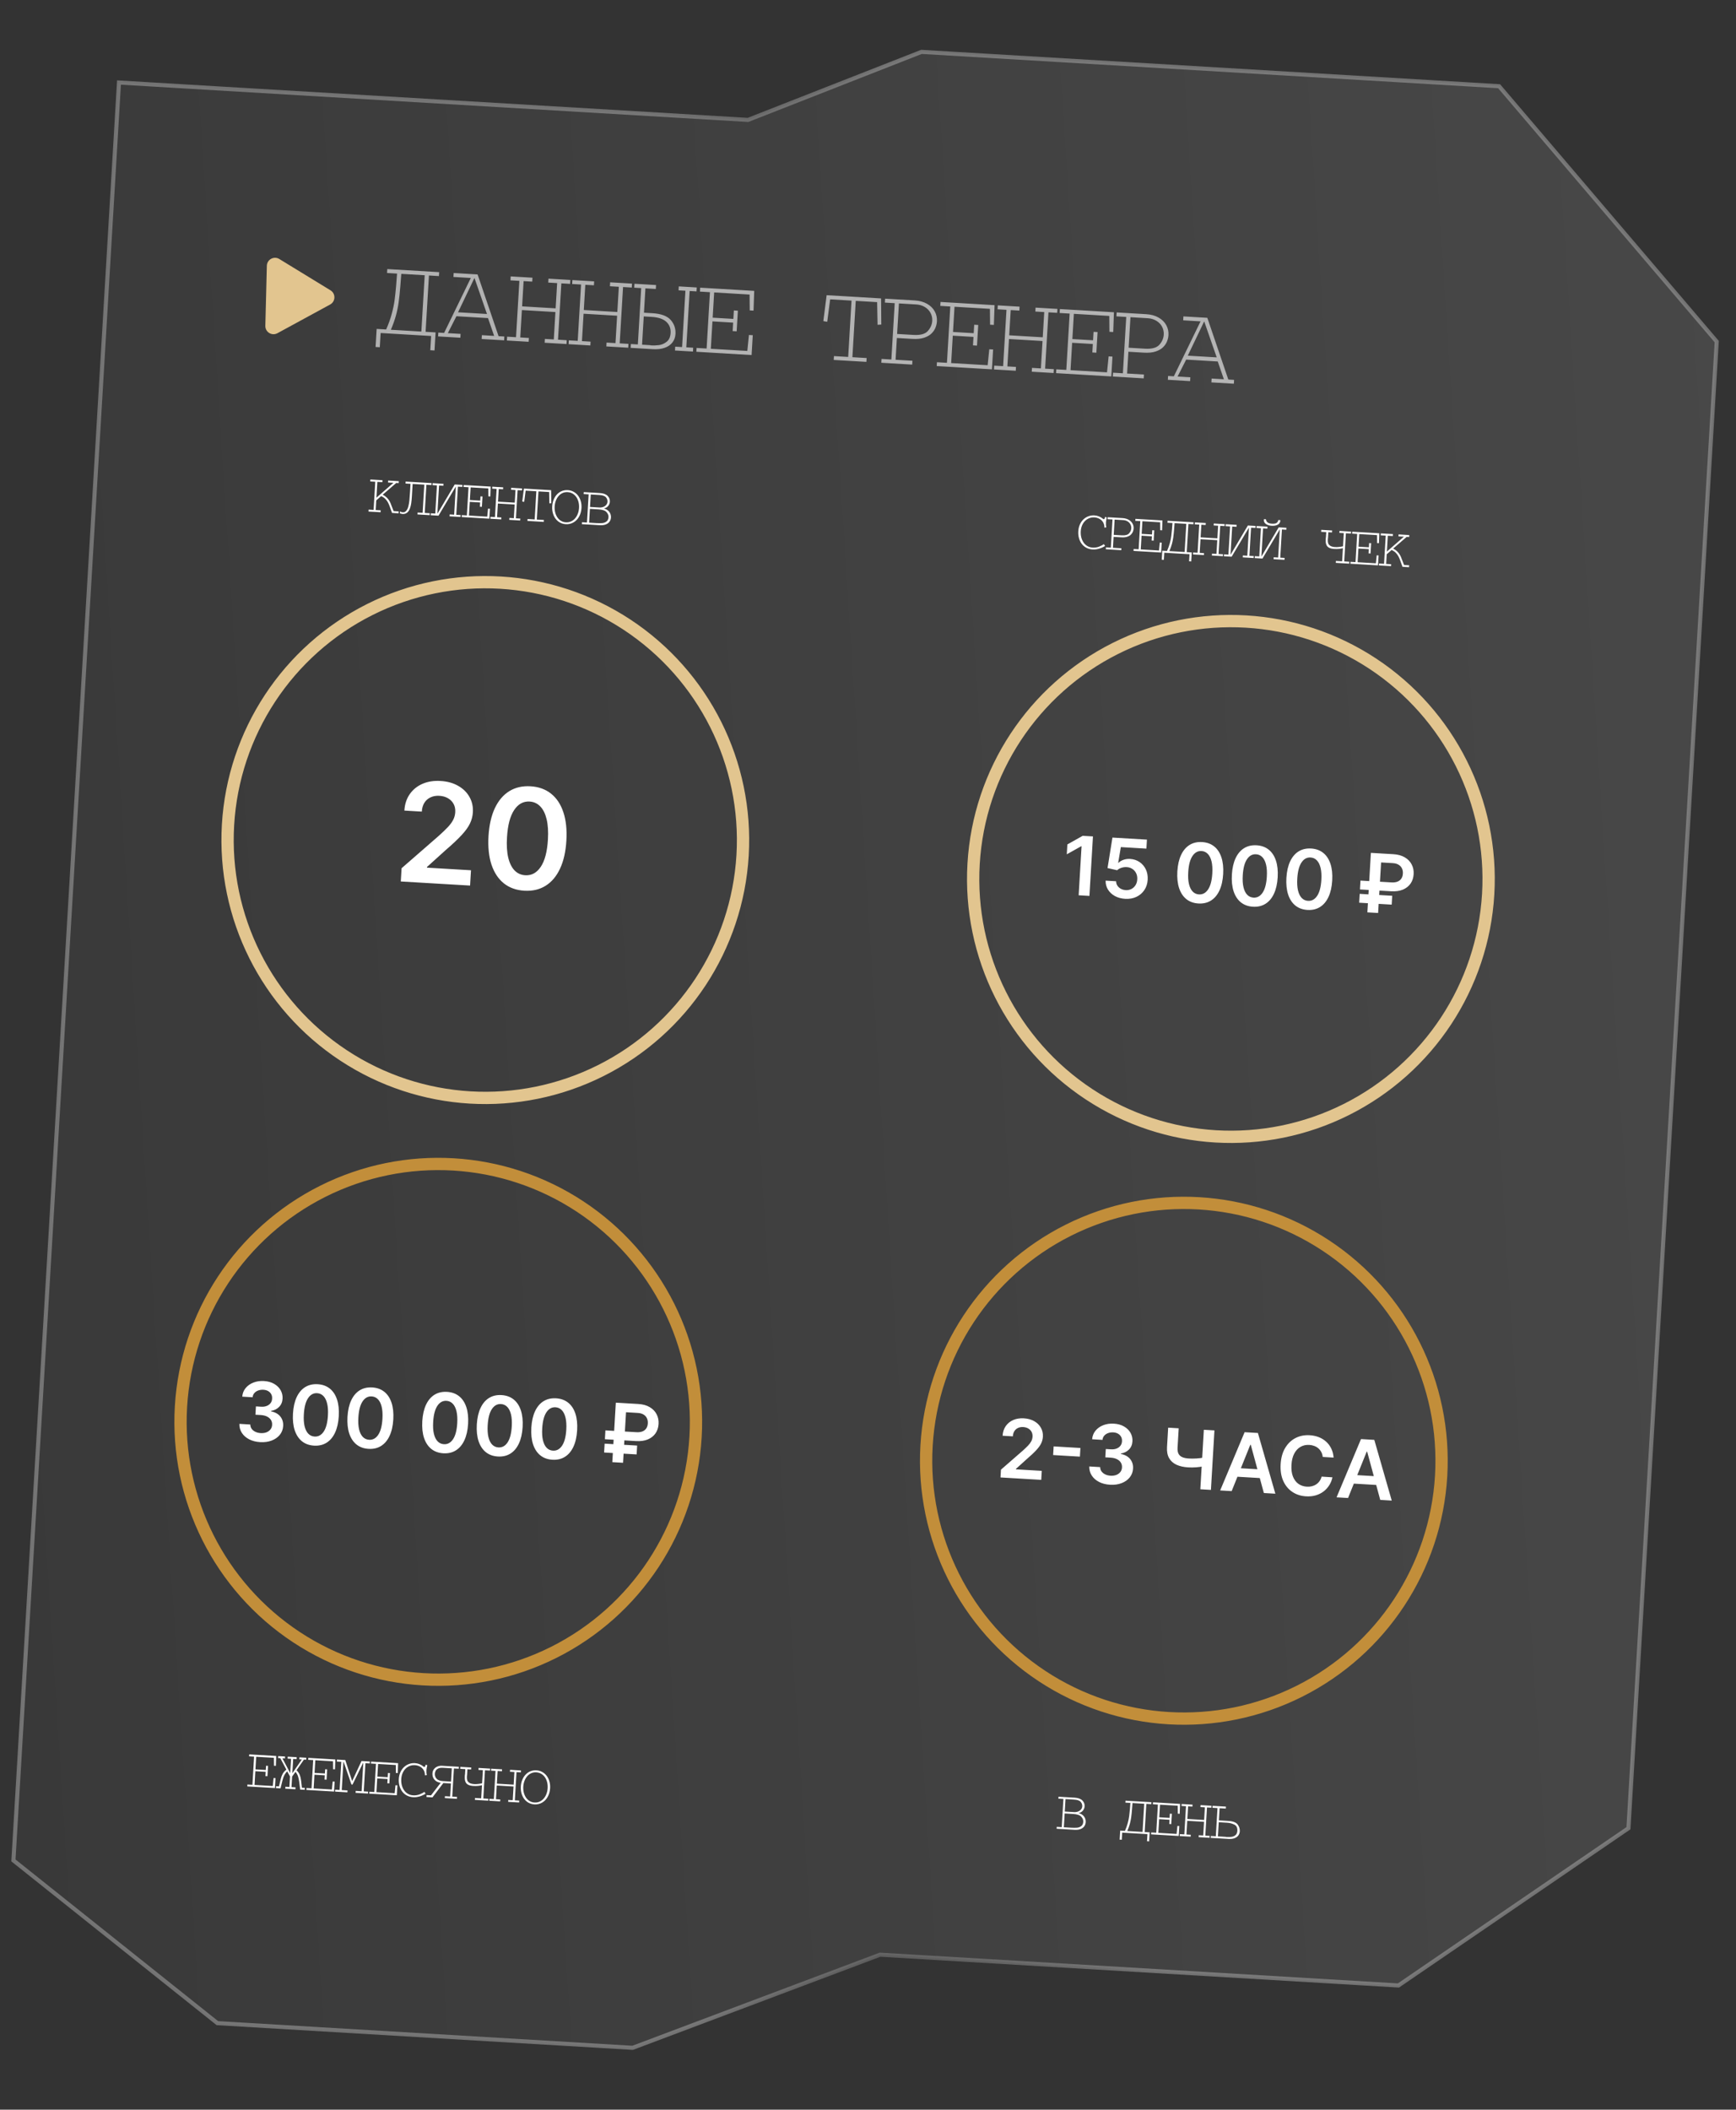 <?xml version="1.0" encoding="UTF-8"?> <svg xmlns="http://www.w3.org/2000/svg" width="424" height="515" viewBox="0 0 424 515" fill="none"><rect x="0" y="0" width="424" height="515" fill="#333333" stroke="none"/> <path d="M3.276 454.149L29.061 20.145L182.583 29.266L182.693 29.273L182.795 29.233L225.053 12.664L366.139 21.047L419.292 83.389L397.731 446.289L341.551 484.68L215.054 477.165L214.947 477.159L214.848 477.196L154.515 499.897L53.089 493.871L3.276 454.149Z" fill="url(#paint0_linear_136_1413)" fill-opacity="0.1" stroke="url(#paint1_angular_136_1413)"></path> <path d="M97.89 215.178L98.081 211.948L107.147 204.053C108.015 203.274 108.742 202.579 109.326 201.969C109.91 201.358 110.357 200.76 110.666 200.173C110.975 199.587 111.149 198.952 111.19 198.269C111.236 197.489 111.098 196.812 110.778 196.237C110.457 195.653 109.997 195.191 109.396 194.849C108.795 194.507 108.101 194.313 107.314 194.266C106.502 194.218 105.781 194.345 105.151 194.646C104.521 194.94 104.019 195.382 103.645 195.972C103.28 196.564 103.072 197.281 103.022 198.125L98.767 197.873C98.86 196.306 99.298 194.966 100.082 193.851C100.865 192.736 101.902 191.898 103.193 191.338C104.492 190.777 105.958 190.545 107.589 190.642C109.244 190.74 110.68 191.135 111.897 191.828C113.114 192.521 114.036 193.426 114.663 194.543C115.299 195.661 115.576 196.911 115.494 198.293C115.439 199.218 115.209 200.115 114.803 200.986C114.396 201.857 113.715 202.809 112.759 203.841C111.811 204.873 110.492 206.114 108.802 207.562L104.292 211.637L104.282 211.806L115.033 212.441L114.812 216.178L97.89 215.178ZM128.066 217.433C126.082 217.316 124.408 216.713 123.045 215.624C121.691 214.528 120.688 213.006 120.037 211.056C119.395 209.099 119.153 206.775 119.312 204.083C119.48 201.392 119.997 199.124 120.864 197.28C121.739 195.429 122.913 194.047 124.386 193.134C125.867 192.222 127.596 191.824 129.573 191.941C131.55 192.058 133.22 192.657 134.583 193.737C135.946 194.818 136.95 196.328 137.593 198.269C138.244 200.211 138.49 202.523 138.332 205.207C138.172 207.907 137.654 210.19 136.778 212.058C135.91 213.917 134.735 215.307 133.254 216.228C131.78 217.149 130.051 217.55 128.066 217.433ZM128.289 213.66C129.832 213.752 131.094 213.064 132.076 211.598C133.066 210.125 133.649 207.906 133.824 204.941C133.94 202.98 133.832 201.321 133.501 199.963C133.171 198.604 132.651 197.566 131.944 196.847C131.237 196.12 130.373 195.726 129.353 195.666C127.818 195.575 126.56 196.266 125.578 197.74C124.596 199.206 124.014 201.41 123.832 204.35C123.708 206.318 123.807 207.985 124.129 209.351C124.46 210.717 124.979 211.763 125.685 212.491C126.393 213.21 127.261 213.6 128.289 213.66Z" fill="white"></path> <path d="M63.548 352.041C62.527 351.981 61.63 351.752 60.856 351.355C60.088 350.959 59.493 350.435 59.071 349.784C58.649 349.133 58.449 348.398 58.468 347.579L61.134 347.736C61.135 348.13 61.245 348.48 61.464 348.787C61.683 349.09 61.984 349.333 62.367 349.517C62.749 349.701 63.184 349.807 63.671 349.836C64.191 349.866 64.657 349.804 65.07 349.648C65.482 349.487 65.812 349.251 66.058 348.938C66.304 348.625 66.437 348.256 66.458 347.83C66.488 347.391 66.398 346.997 66.186 346.647C65.974 346.298 65.654 346.016 65.226 345.801C64.802 345.586 64.283 345.461 63.669 345.424L62.385 345.349L62.505 343.321L63.788 343.397C64.294 343.427 64.741 343.365 65.13 343.213C65.523 343.06 65.838 342.832 66.074 342.529C66.31 342.22 66.439 341.855 66.459 341.434C66.488 341.023 66.416 340.661 66.245 340.347C66.079 340.029 65.831 339.775 65.501 339.585C65.175 339.395 64.785 339.286 64.332 339.26C63.888 339.233 63.471 339.289 63.084 339.428C62.696 339.566 62.378 339.777 62.129 340.061C61.88 340.341 61.736 340.683 61.698 341.089L59.167 340.939C59.234 340.127 59.51 339.428 59.995 338.84C60.486 338.247 61.119 337.801 61.896 337.501C62.673 337.196 63.532 337.071 64.472 337.126C65.441 337.184 66.272 337.415 66.964 337.821C67.661 338.223 68.188 338.74 68.544 339.373C68.9 340.006 69.057 340.691 69.013 341.429C68.969 342.247 68.688 342.918 68.168 343.442C67.654 343.967 66.999 344.291 66.204 344.415L66.198 344.528C67.21 344.73 67.97 345.154 68.477 345.801C68.989 346.443 69.216 347.218 69.158 348.125C69.11 348.938 68.835 349.652 68.334 350.268C67.838 350.879 67.175 351.342 66.345 351.659C65.52 351.975 64.588 352.102 63.548 352.041ZM76.704 352.897C75.536 352.828 74.552 352.473 73.75 351.833C72.954 351.188 72.364 350.292 71.981 349.146C71.603 347.995 71.461 346.627 71.555 345.044C71.653 343.461 71.957 342.127 72.467 341.042C72.982 339.953 73.673 339.141 74.539 338.604C75.41 338.067 76.427 337.833 77.59 337.902C78.753 337.97 79.735 338.323 80.537 338.958C81.339 339.594 81.929 340.482 82.308 341.624C82.691 342.766 82.836 344.126 82.742 345.705C82.649 347.293 82.344 348.636 81.828 349.735C81.318 350.829 80.627 351.646 79.755 352.188C78.888 352.73 77.871 352.966 76.704 352.897ZM76.835 350.678C77.743 350.731 78.485 350.327 79.062 349.465C79.645 348.598 79.988 347.292 80.091 345.548C80.159 344.395 80.096 343.419 79.901 342.62C79.706 341.821 79.401 341.21 78.985 340.787C78.569 340.36 78.061 340.128 77.461 340.092C76.558 340.039 75.818 340.446 75.24 341.313C74.662 342.175 74.32 343.471 74.213 345.201C74.14 346.359 74.198 347.339 74.388 348.143C74.582 348.946 74.888 349.562 75.303 349.99C75.719 350.413 76.23 350.642 76.835 350.678ZM90.02 353.684C88.853 353.615 87.868 353.26 87.067 352.62C86.27 351.975 85.68 351.08 85.297 349.933C84.92 348.782 84.778 347.414 84.871 345.831C84.969 344.248 85.274 342.914 85.784 341.829C86.299 340.741 86.989 339.928 87.856 339.391C88.727 338.854 89.744 338.62 90.907 338.689C92.07 338.758 93.052 339.11 93.854 339.745C94.656 340.381 95.246 341.269 95.624 342.411C96.007 343.553 96.152 344.913 96.059 346.492C95.965 348.08 95.66 349.424 95.145 350.522C94.635 351.616 93.943 352.434 93.072 352.975C92.205 353.517 91.188 353.753 90.02 353.684ZM90.152 351.465C91.059 351.518 91.802 351.114 92.379 350.252C92.962 349.385 93.304 348.08 93.407 346.335C93.476 345.182 93.412 344.206 93.218 343.407C93.023 342.608 92.718 341.997 92.302 341.574C91.886 341.147 91.378 340.915 90.777 340.88C89.874 340.826 89.134 341.233 88.556 342.1C87.979 342.962 87.637 344.258 87.53 345.988C87.457 347.146 87.515 348.126 87.705 348.93C87.899 349.733 88.204 350.349 88.62 350.777C89.036 351.2 89.547 351.429 90.152 351.465ZM108.289 354.764C107.122 354.695 106.137 354.34 105.336 353.7C104.539 353.055 103.949 352.159 103.566 351.013C103.189 349.861 103.046 348.494 103.14 346.911C103.238 345.328 103.543 343.994 104.052 342.909C104.567 341.82 105.258 341.007 106.125 340.47C106.996 339.934 108.013 339.7 109.176 339.769C110.338 339.837 111.321 340.189 112.123 340.825C112.925 341.461 113.515 342.349 113.893 343.491C114.276 344.633 114.421 345.993 114.328 347.572C114.234 349.16 113.929 350.503 113.414 351.602C112.903 352.696 112.212 353.513 111.341 354.055C110.474 354.596 109.457 354.833 108.289 354.764ZM108.421 352.545C109.328 352.598 110.071 352.194 110.648 351.332C111.23 350.465 111.573 349.159 111.676 347.415C111.744 346.262 111.681 345.286 111.487 344.487C111.292 343.688 110.986 343.077 110.57 342.654C110.155 342.226 109.646 341.995 109.046 341.959C108.143 341.906 107.403 342.313 106.825 343.18C106.248 344.042 105.906 345.338 105.799 347.068C105.726 348.226 105.784 349.206 105.974 350.009C106.168 350.813 106.473 351.429 106.889 351.856C107.305 352.279 107.816 352.509 108.421 352.545ZM121.606 355.551C120.439 355.482 119.454 355.127 118.652 354.487C117.856 353.842 117.266 352.946 116.883 351.8C116.505 350.648 116.363 349.281 116.457 347.698C116.555 346.115 116.859 344.781 117.369 343.696C117.884 342.607 118.575 341.794 119.441 341.258C120.313 340.721 121.33 340.487 122.492 340.556C123.655 340.624 124.637 340.976 125.439 341.612C126.241 342.248 126.831 343.136 127.21 344.278C127.593 345.42 127.738 346.78 127.645 348.359C127.551 349.947 127.246 351.29 126.73 352.389C126.22 353.483 125.529 354.3 124.657 354.842C123.791 355.383 122.773 355.62 121.606 355.551ZM121.737 353.332C122.645 353.385 123.387 352.981 123.965 352.119C124.547 351.252 124.89 349.946 124.993 348.202C125.061 347.049 124.998 346.073 124.803 345.274C124.608 344.475 124.303 343.864 123.887 343.441C123.471 343.014 122.963 342.782 122.363 342.746C121.46 342.693 120.72 343.1 120.142 343.967C119.565 344.829 119.222 346.125 119.115 347.855C119.042 349.013 119.1 349.993 119.29 350.796C119.485 351.6 119.79 352.216 120.205 352.643C120.622 353.066 121.132 353.296 121.737 353.332ZM134.923 356.338C133.755 356.269 132.771 355.914 131.969 355.274C131.172 354.629 130.582 353.733 130.2 352.587C129.822 351.436 129.68 350.068 129.773 348.485C129.872 346.902 130.176 345.568 130.686 344.483C131.201 343.394 131.891 342.582 132.758 342.045C133.629 341.508 134.646 341.274 135.809 341.343C136.972 341.411 137.954 341.764 138.756 342.399C139.558 343.035 140.148 343.923 140.526 345.065C140.91 346.207 141.054 347.567 140.961 349.146C140.867 350.734 140.563 352.078 140.047 353.176C139.537 354.27 138.846 355.087 137.974 355.629C137.107 356.171 136.09 356.407 134.923 356.338ZM135.054 354.119C135.961 354.172 136.704 353.768 137.281 352.906C137.864 352.039 138.206 350.733 138.31 348.989C138.378 347.836 138.314 346.86 138.12 346.061C137.925 345.262 137.62 344.651 137.204 344.228C136.788 343.801 136.28 343.569 135.679 343.533C134.777 343.48 134.036 343.887 133.459 344.754C132.881 345.616 132.539 346.912 132.432 348.642C132.359 349.8 132.417 350.78 132.607 351.584C132.801 352.387 133.106 353.003 133.522 353.431C133.938 353.854 134.449 354.083 135.054 354.119ZM155.346 351.782L147.738 351.332L147.866 349.17L155.417 349.616C156.027 349.652 156.534 349.585 156.937 349.414C157.346 349.244 157.655 348.992 157.864 348.658C158.078 348.325 158.197 347.926 158.219 347.463C158.251 347.009 158.18 346.597 158.008 346.226C157.84 345.851 157.569 345.548 157.194 345.317C156.823 345.082 156.343 344.947 155.752 344.912L152.902 344.744L152.173 357.08L149.549 356.925L150.408 342.405L155.881 342.728C157.006 342.795 157.946 343.054 158.702 343.507C159.458 343.955 160.017 344.536 160.378 345.249C160.744 345.959 160.902 346.741 160.851 347.597C160.799 348.485 160.547 349.255 160.096 349.907C159.645 350.554 159.018 351.046 158.215 351.383C157.413 351.715 156.457 351.848 155.346 351.782ZM155.615 352.879L155.488 355.042L147.547 354.573L147.675 352.41L155.615 352.879Z" fill="white"></path> <path d="M266.941 204.181L266.082 218.701L263.452 218.546L264.159 206.585L264.074 206.58L260.55 208.549L260.692 206.138L264.438 204.033L266.941 204.181ZM274.805 219.416C273.86 219.36 273.025 219.133 272.299 218.734C271.573 218.331 271.009 217.804 270.606 217.155C270.208 216.505 270.019 215.778 270.038 214.972L272.59 215.123C272.602 215.722 272.831 216.224 273.277 216.629C273.723 217.03 274.274 217.25 274.931 217.289C275.446 217.32 275.912 217.229 276.328 217.016C276.743 216.803 277.079 216.494 277.336 216.087C277.592 215.68 277.734 215.207 277.761 214.668C277.798 214.12 277.711 213.626 277.5 213.186C277.289 212.747 276.985 212.395 276.588 212.129C276.191 211.859 275.726 211.708 275.192 211.677C274.757 211.646 274.325 211.702 273.894 211.842C273.464 211.983 273.118 212.18 272.856 212.435L270.504 211.905L271.705 204.463L280.128 204.961L279.998 207.159L273.752 206.789L273.106 210.614L273.191 210.62C273.479 210.319 273.875 210.079 274.379 209.9C274.883 209.716 275.428 209.642 276.014 209.676C276.893 209.728 277.666 209.983 278.331 210.44C278.997 210.892 279.507 211.491 279.861 212.237C280.216 212.984 280.365 213.823 280.31 214.754C280.254 215.714 279.981 216.556 279.492 217.281C279.008 218.002 278.362 218.554 277.552 218.938C276.747 219.317 275.831 219.477 274.805 219.416ZM292.706 220.552C291.539 220.483 290.554 220.129 289.753 219.489C288.956 218.844 288.366 217.948 287.983 216.801C287.606 215.65 287.463 214.283 287.557 212.699C287.655 211.116 287.96 209.783 288.469 208.698C288.984 207.609 289.675 206.796 290.542 206.259C291.413 205.723 292.43 205.489 293.593 205.557C294.755 205.626 295.738 205.978 296.54 206.614C297.342 207.249 297.932 208.138 298.31 209.28C298.693 210.422 298.838 211.782 298.745 213.361C298.651 214.949 298.346 216.292 297.831 217.39C297.32 218.484 296.629 219.302 295.758 219.843C294.891 220.385 293.874 220.621 292.706 220.552ZM292.838 218.333C293.745 218.387 294.488 217.983 295.065 217.12C295.647 216.254 295.99 214.948 296.093 213.204C296.161 212.051 296.098 211.075 295.904 210.276C295.709 209.477 295.403 208.866 294.987 208.443C294.572 208.015 294.063 207.784 293.463 207.748C292.56 207.695 291.82 208.102 291.242 208.969C290.665 209.831 290.323 211.127 290.216 212.857C290.143 214.014 290.201 214.995 290.391 215.798C290.585 216.602 290.89 217.217 291.306 217.645C291.722 218.068 292.233 218.298 292.838 218.333ZM306.023 221.34C304.856 221.271 303.871 220.916 303.069 220.276C302.273 219.631 301.683 218.735 301.3 217.588C300.922 216.437 300.78 215.07 300.874 213.487C300.972 211.903 301.276 210.57 301.786 209.485C302.301 208.396 302.992 207.583 303.858 207.046C304.73 206.51 305.747 206.276 306.909 206.344C308.072 206.413 309.054 206.765 309.856 207.401C310.658 208.036 311.248 208.925 311.627 210.067C312.01 211.209 312.155 212.569 312.062 214.148C311.968 215.736 311.663 217.079 311.147 218.178C310.637 219.272 309.946 220.089 309.074 220.631C308.208 221.172 307.19 221.409 306.023 221.34ZM306.154 219.12C307.062 219.174 307.804 218.77 308.382 217.907C308.964 217.041 309.307 215.735 309.41 213.991C309.478 212.838 309.415 211.862 309.22 211.063C309.025 210.264 308.72 209.653 308.304 209.23C307.888 208.802 307.38 208.571 306.78 208.535C305.877 208.482 305.137 208.889 304.559 209.756C303.982 210.618 303.639 211.914 303.532 213.644C303.459 214.801 303.517 215.782 303.707 216.585C303.902 217.389 304.207 218.004 304.623 218.432C305.039 218.855 305.549 219.085 306.154 219.12ZM319.34 222.127C318.172 222.058 317.188 221.703 316.386 221.063C315.589 220.418 314.999 219.522 314.617 218.376C314.239 217.224 314.097 215.857 314.19 214.274C314.289 212.69 314.593 211.357 315.103 210.272C315.618 209.183 316.308 208.37 317.175 207.833C318.046 207.297 319.063 207.063 320.226 207.131C321.389 207.2 322.371 207.552 323.173 208.188C323.975 208.823 324.565 209.712 324.943 210.854C325.327 211.996 325.471 213.356 325.378 214.935C325.284 216.523 324.98 217.866 324.464 218.965C323.954 220.059 323.263 220.876 322.391 221.418C321.524 221.959 320.507 222.196 319.34 222.127ZM319.471 219.907C320.378 219.961 321.121 219.557 321.698 218.694C322.281 217.828 322.623 216.522 322.727 214.778C322.795 213.625 322.731 212.649 322.537 211.85C322.342 211.051 322.037 210.44 321.621 210.017C321.205 209.589 320.697 209.358 320.096 209.322C319.194 209.269 318.453 209.676 317.876 210.543C317.298 211.405 316.956 212.701 316.849 214.431C316.776 215.588 316.834 216.569 317.024 217.372C317.218 218.176 317.523 218.792 317.939 219.219C318.355 219.642 318.866 219.872 319.471 219.907ZM339.763 217.571L332.155 217.121L332.283 214.959L339.834 215.405C340.444 215.441 340.951 215.374 341.354 215.203C341.763 215.033 342.072 214.781 342.281 214.447C342.495 214.113 342.614 213.715 342.636 213.251C342.668 212.798 342.597 212.386 342.425 212.015C342.257 211.64 341.986 211.337 341.611 211.106C341.24 210.871 340.76 210.736 340.169 210.701L337.319 210.532L336.59 222.869L333.966 222.714L334.825 208.194L340.298 208.517C341.423 208.584 342.363 208.843 343.119 209.296C343.875 209.744 344.434 210.324 344.795 211.038C345.161 211.748 345.319 212.53 345.268 213.386C345.216 214.274 344.964 215.044 344.513 215.696C344.062 216.343 343.435 216.835 342.632 217.171C341.83 217.503 340.874 217.637 339.763 217.571ZM340.032 218.668L339.905 220.831L331.964 220.361L332.092 218.199L340.032 218.668Z" fill="white"></path> <path d="M244.359 360.661L244.472 358.761L249.805 354.118C250.315 353.659 250.743 353.25 251.086 352.891C251.43 352.532 251.693 352.18 251.875 351.835C252.056 351.49 252.159 351.117 252.183 350.715C252.21 350.256 252.129 349.858 251.94 349.52C251.752 349.176 251.481 348.904 251.128 348.703C250.774 348.502 250.366 348.388 249.903 348.36C249.426 348.332 249.001 348.407 248.63 348.584C248.26 348.757 247.965 349.017 247.745 349.364C247.53 349.712 247.408 350.134 247.378 350.63L244.875 350.482C244.93 349.561 245.188 348.772 245.649 348.116C246.109 347.46 246.72 346.968 247.479 346.638C248.243 346.308 249.105 346.172 250.064 346.228C251.038 346.286 251.883 346.519 252.599 346.926C253.315 347.334 253.857 347.866 254.226 348.523C254.6 349.181 254.763 349.916 254.715 350.729C254.683 351.273 254.547 351.801 254.308 352.313C254.069 352.826 253.668 353.385 253.106 353.992C252.548 354.6 251.772 355.329 250.778 356.181L248.125 358.579L248.119 358.678L254.443 359.052L254.313 361.25L244.359 360.661ZM263.88 353.47L263.755 355.582L257.218 355.196L257.343 353.083L263.88 353.47ZM271.123 362.442C270.102 362.382 269.204 362.154 268.431 361.757C267.662 361.36 267.067 360.837 266.646 360.186C266.224 359.535 266.023 358.799 266.043 357.98L268.709 358.138C268.709 358.531 268.819 358.882 269.038 359.189C269.257 359.491 269.558 359.734 269.941 359.918C270.324 360.102 270.759 360.208 271.246 360.237C271.766 360.268 272.232 360.205 272.644 360.049C273.057 359.889 273.386 359.652 273.632 359.339C273.879 359.027 274.012 358.657 274.032 358.232C274.063 357.792 273.972 357.398 273.761 357.049C273.549 356.7 273.229 356.417 272.8 356.202C272.377 355.988 271.858 355.862 271.243 355.826L269.96 355.75L270.08 353.722L271.363 353.798C271.869 353.828 272.316 353.767 272.704 353.614C273.098 353.462 273.412 353.234 273.648 352.93C273.885 352.621 274.013 352.257 274.033 351.836C274.062 351.425 273.991 351.062 273.82 350.749C273.654 350.431 273.406 350.176 273.075 349.986C272.75 349.796 272.36 349.688 271.906 349.661C271.462 349.635 271.046 349.691 270.659 349.829C270.271 349.967 269.952 350.179 269.703 350.463C269.454 350.742 269.311 351.085 269.273 351.49L266.741 351.341C266.808 350.529 267.085 349.829 267.57 349.241C268.06 348.649 268.694 348.202 269.47 347.902C270.247 347.597 271.106 347.472 272.047 347.528C273.016 347.585 273.846 347.817 274.538 348.223C275.236 348.625 275.762 349.142 276.119 349.775C276.475 350.408 276.631 351.093 276.588 351.83C276.544 352.648 276.263 353.319 275.743 353.843C275.228 354.368 274.573 354.692 273.779 354.816L273.772 354.929C274.785 355.132 275.545 355.556 276.052 356.202C276.564 356.845 276.791 357.619 276.733 358.526C276.685 359.339 276.41 360.054 275.909 360.669C275.413 361.28 274.75 361.744 273.92 362.06C273.095 362.376 272.162 362.504 271.123 362.442ZM285.313 348.511L287.886 348.663L287.606 353.399C287.57 354.014 287.648 354.507 287.839 354.879C288.035 355.251 288.341 355.527 288.758 355.708C289.174 355.889 289.699 355.999 290.332 356.036C290.615 356.053 290.921 356.062 291.248 356.062C291.58 356.058 291.915 356.047 292.253 356.029C292.591 356.006 292.916 355.975 293.226 355.937C293.537 355.894 293.815 355.844 294.06 355.787L293.934 357.928C293.688 357.99 293.415 358.042 293.114 358.086C292.812 358.13 292.495 358.163 292.161 358.186C291.828 358.209 291.495 358.223 291.163 358.227C290.831 358.231 290.511 358.224 290.204 358.206C289.093 358.14 288.138 357.925 287.339 357.56C286.545 357.19 285.946 356.652 285.542 355.945C285.138 355.238 284.968 354.339 285.033 353.247L285.313 348.511ZM294.026 349.026L296.614 349.179L295.756 363.699L293.168 363.546L294.026 349.026ZM300.821 363.999L298.014 363.833L303.984 349.615L307.231 349.807L311.492 364.629L308.684 364.463L305.488 352.692L305.375 352.685L300.821 363.999ZM301.25 358.311L308.907 358.763L308.782 360.876L301.125 360.424L301.25 358.311ZM325.719 355.815L323.067 355.659C323.018 355.219 322.901 354.826 322.717 354.478C322.534 354.126 322.298 353.823 322.01 353.569C321.721 353.314 321.387 353.117 321.006 352.976C320.631 352.83 320.221 352.744 319.776 352.718C318.987 352.671 318.276 352.828 317.643 353.189C317.01 353.546 316.498 354.094 316.108 354.835C315.718 355.571 315.491 356.484 315.427 357.576C315.361 358.687 315.478 359.633 315.778 360.415C316.083 361.191 316.527 361.792 317.109 362.215C317.696 362.634 318.382 362.866 319.167 362.913C319.602 362.939 320.011 362.906 320.396 362.815C320.786 362.719 321.139 362.567 321.455 362.358C321.776 362.149 322.05 361.886 322.277 361.567C322.509 361.249 322.678 360.879 322.784 360.459L325.435 360.63C325.294 361.314 325.041 361.949 324.675 362.534C324.313 363.12 323.853 363.629 323.297 364.06C322.74 364.488 322.1 364.81 321.375 365.028C320.651 365.242 319.857 365.323 318.992 365.272C317.716 365.196 316.594 364.834 315.627 364.183C314.66 363.533 313.921 362.634 313.41 361.484C312.899 360.334 312.69 358.98 312.782 357.42C312.875 355.856 313.244 354.535 313.891 353.459C314.539 352.378 315.381 351.571 316.418 351.04C317.455 350.508 318.607 350.28 319.873 350.355C320.682 350.402 321.426 350.56 322.108 350.828C322.789 351.096 323.389 351.466 323.906 351.938C324.424 352.405 324.839 352.965 325.152 353.619C325.469 354.269 325.658 355.001 325.719 355.815ZM329.248 365.679L326.441 365.513L332.411 351.295L335.658 351.487L339.919 366.309L337.111 366.143L333.915 354.372L333.802 354.365L329.248 365.679ZM329.677 359.991L337.334 360.444L337.209 362.556L329.552 362.104L329.677 359.991Z" fill="white"></path> <path opacity="0.6" d="M94.592 65.683L107.261 66.436L107.204 67.395L104.765 67.25L103.948 81.001L106.387 81.146L106.125 85.556L105.096 85.495L105.302 82.021L92.966 81.288L92.76 84.762L91.731 84.701L91.993 80.291L94.315 80.429C94.894 79.117 95.346 77.855 95.673 76.641C96.003 75.428 96.234 74.333 96.367 73.355C96.5 72.373 96.627 71.181 96.749 69.779L96.974 66.787L94.535 66.642L94.592 65.683ZM103.73 67.189L98.01 66.849L97.779 69.84C97.655 71.406 97.515 72.728 97.361 73.807C97.211 74.886 96.991 75.959 96.701 77.025C96.41 78.092 95.999 79.249 95.467 80.497L102.913 80.94L103.73 67.189ZM110.806 66.647L116.631 66.993L116.814 67.485L121.77 82.06L123.18 82.144L123.124 83.08L117.638 82.754L117.693 81.818L120.688 81.996L119.191 77.652L111.476 77.193L109.382 81.324L112.494 81.509L112.438 82.445L107.004 82.122L107.06 81.186L108.469 81.27L114.989 67.858L110.749 67.606L110.806 66.647ZM118.94 76.65L115.902 67.912L115.855 67.909L111.874 76.231L118.94 76.65ZM124.732 67.474L130.049 67.79L129.992 68.749L127.887 68.624L127.521 74.783L135.709 75.27L136.075 69.111L133.899 68.981L133.956 68.022L139.297 68.339L139.24 69.299L137.105 69.172L136.288 82.923L138.422 83.05L138.367 83.986L133.027 83.668L133.082 82.733L135.258 82.862L135.655 76.176L127.467 75.69L127.069 82.375L129.175 82.5L129.119 83.436L123.803 83.12L123.858 82.184L126.034 82.314L126.851 68.563L124.675 68.433L124.732 67.474ZM139.8 68.369L145.116 68.685L145.059 69.644L142.954 69.519L142.588 75.678L150.776 76.165L151.142 70.006L148.967 69.877L149.024 68.917L154.364 69.235L154.307 70.194L152.172 70.067L151.355 83.818L153.49 83.945L153.434 84.881L148.094 84.564L148.149 83.628L150.325 83.757L150.723 77.072L142.534 76.585L142.137 83.27L144.242 83.396L144.187 84.332L138.87 84.016L138.925 83.08L141.101 83.209L141.918 69.458L139.743 69.329L139.8 68.369ZM154.96 69.27L160.23 69.583L160.173 70.543L157.635 70.392L157.282 76.334L159.341 76.457C161.462 76.583 162.951 77.131 163.809 78.102C164.667 79.072 165.057 80.215 164.979 81.529C164.931 82.336 164.679 83.031 164.222 83.614C163.768 84.198 163.132 84.632 162.313 84.915C161.498 85.196 160.55 85.304 159.47 85.24L154.031 84.916L154.086 83.981L155.788 84.082L156.605 70.331L154.903 70.229L154.96 69.27ZM159.17 77.356L157.228 77.241L156.818 84.143L158.83 84.262L158.921 84.315C159.591 84.355 160.266 84.332 160.944 84.247C161.622 84.158 162.251 83.885 162.83 83.426C163.413 82.968 163.733 82.255 163.79 81.288C163.856 80.176 163.507 79.267 162.743 78.561C161.979 77.854 160.788 77.453 159.17 77.356ZM167.409 70.972L165.73 70.873L165.787 69.913L170.174 70.174L170.117 71.133L168.438 71.034L167.621 84.785L169.3 84.885L169.244 85.82L164.857 85.56L164.913 84.624L166.592 84.724L167.409 70.972ZM171.01 70.224L184.211 71.008L184.042 75.829L183.112 75.774L183.078 71.904L174.427 71.39L174.062 77.549L179.115 77.849L179.238 75.784L180.22 75.843L179.921 80.879L178.939 80.82L179.061 78.755L174.008 78.455L173.61 85.141L182.524 85.67L182.92 81.773L183.856 81.829L183.568 86.672L170.08 85.87L170.136 84.934L172.581 85.079L173.398 71.328L170.953 71.183L171.01 70.224ZM214.336 79.29L214.23 73.755L209.007 73.444L208.19 87.195L211.664 87.402L211.609 88.338L203.631 87.864L203.686 86.928L207.161 87.134L207.978 73.383L202.754 73.073L202.041 78.56L201.089 78.386L201.899 72.059L215.194 72.849L215.249 79.227L214.336 79.29ZM216.182 72.908L223.418 73.338C224.572 73.406 225.569 73.679 226.41 74.156C227.254 74.632 227.883 75.249 228.295 76.005C228.709 76.757 228.889 77.57 228.837 78.444C228.807 78.951 228.689 79.464 228.482 79.984C228.279 80.5 227.953 80.978 227.504 81.417C227.056 81.856 226.446 82.201 225.676 82.453C224.906 82.704 223.967 82.797 222.86 82.731L219.052 82.505L218.736 87.822L222.854 88.067L222.798 89.003L215.253 88.554L215.308 87.618L217.706 87.761L218.524 74.01L216.125 73.867L216.182 72.908ZM219.553 74.071L219.11 81.523L223.088 81.759C224.788 81.86 225.965 81.539 226.62 80.795C227.278 80.047 227.635 79.225 227.688 78.329C227.729 77.63 227.59 76.984 227.269 76.39C226.952 75.792 226.488 75.311 225.876 74.945C225.267 74.577 224.573 74.369 223.794 74.323L219.553 74.071ZM229.711 73.712L242.913 74.496L242.744 79.317L241.814 79.262L241.779 75.392L233.129 74.878L232.763 81.037L237.816 81.337L237.939 79.272L238.922 79.331L238.622 84.367L237.64 84.308L237.762 82.243L232.709 81.943L232.312 88.629L241.226 89.158L241.621 85.261L242.557 85.317L242.27 90.16L228.782 89.358L228.837 88.422L231.282 88.568L232.099 74.816L229.654 74.671L229.711 73.712ZM243.702 74.543L249.019 74.859L248.962 75.818L246.856 75.693L246.49 81.852L254.679 82.339L255.045 76.18L252.869 76.051L252.926 75.091L258.266 75.409L258.209 76.368L256.074 76.241L255.257 89.992L257.392 90.119L257.337 91.055L251.997 90.738L252.052 89.802L254.228 89.931L254.625 83.246L246.437 82.759L246.039 89.444L248.145 89.57L248.089 90.505L242.773 90.189L242.828 89.254L245.004 89.383L245.821 75.632L243.645 75.502L243.702 74.543ZM258.863 75.444L272.064 76.228L271.895 81.049L270.965 80.994L270.931 77.124L262.28 76.61L261.914 82.769L266.968 83.069L267.091 81.004L268.073 81.063L267.774 86.099L266.791 86.04L266.914 83.976L261.86 83.675L261.463 90.361L270.377 90.891L270.773 86.993L271.709 87.049L271.421 91.892L257.933 91.09L257.989 90.154L260.434 90.3L261.251 76.549L258.806 76.403L258.863 75.444ZM272.731 76.268L279.966 76.698C281.121 76.767 282.118 77.039 282.958 77.516C283.803 77.992 284.431 78.609 284.844 79.365C285.257 80.118 285.438 80.93 285.386 81.804C285.356 82.311 285.237 82.824 285.03 83.344C284.827 83.86 284.502 84.338 284.053 84.777C283.604 85.216 282.995 85.561 282.225 85.813C281.454 86.065 280.516 86.157 279.408 86.092L275.6 85.865L275.285 91.182L279.402 91.427L279.347 92.363L271.801 91.914L271.857 90.978L274.255 91.121L275.072 77.37L272.674 77.227L272.731 76.268ZM276.102 77.431L275.659 84.883L279.636 85.119C281.336 85.22 282.514 84.899 283.168 84.155C283.827 83.408 284.183 82.585 284.236 81.689C284.278 80.991 284.138 80.344 283.818 79.75C283.501 79.152 283.036 78.671 282.424 78.306C281.816 77.937 281.122 77.729 280.342 77.683L276.102 77.431ZM289.038 77.237L294.864 77.583L295.046 78.075L300.003 92.651L301.412 92.735L301.357 93.671L295.87 93.345L295.926 92.409L298.921 92.587L297.424 88.242L289.709 87.784L287.614 91.915L290.726 92.1L290.67 93.036L285.237 92.713L285.292 91.777L286.702 91.861L293.222 78.448L288.981 78.196L289.038 77.237ZM297.172 87.241L294.134 78.503L294.088 78.5L290.106 86.821L297.172 87.241Z" fill="white"></path> <path d="M80.721 70.871C82.035 71.674 81.986 73.598 80.634 74.334L67.76 81.341C66.408 82.077 64.766 81.073 64.805 79.534L65.174 64.881C65.213 63.342 66.903 62.422 68.217 63.225L80.721 70.871Z" fill="#E2C58F"></path> <path d="M90.459 117.048L93.418 117.223L93.39 117.703L92.167 117.63L91.939 121.488L96.098 117.863L94.767 117.784L94.796 117.304L97.407 117.459L97.379 117.938L96.779 117.903L93.473 120.76C93.864 120.961 94.195 121.194 94.465 121.458C94.735 121.723 94.956 122.008 95.128 122.313C95.299 122.617 95.444 122.942 95.56 123.29L96.133 124.764L97.379 124.838L97.351 125.306L95.749 125.211L95.189 123.652C95.061 123.279 94.91 122.935 94.737 122.622C94.565 122.308 94.348 122.021 94.083 121.761C93.819 121.499 93.493 121.278 93.107 121.099L91.9 122.146L91.761 124.506L92.983 124.578L92.956 125.046L89.996 124.871L90.024 124.403L91.246 124.476L91.653 117.6L90.43 117.528L90.459 117.048ZM99.068 117.557L105.406 117.931L105.378 118.411L104.143 118.338L103.737 125.214L104.971 125.287L104.944 125.755L101.972 125.579L102 125.111L103.222 125.183L103.629 118.308L100.777 118.139L100.598 121.181C100.56 121.811 100.507 122.37 100.437 122.859C100.367 123.346 100.252 123.792 100.093 124.197C99.936 124.603 99.709 124.923 99.412 125.158C99.116 125.393 98.738 125.497 98.278 125.469C98.192 125.464 97.987 125.416 97.661 125.324L97.689 124.856C97.996 124.986 98.216 125.055 98.349 125.063C98.7 125.083 98.988 124.963 99.213 124.7C99.438 124.435 99.609 124.079 99.728 123.63C99.847 123.179 99.933 122.688 99.988 122.157C100.043 121.626 100.095 120.94 100.145 120.098L100.263 118.109L99.04 118.037L99.068 117.557ZM105.658 117.946L108.316 118.103L108.288 118.583L107.235 118.521L106.828 125.397L106.974 125.165L111.059 118.266L112.94 118.377L112.911 118.856L111.844 118.793L111.438 125.669L112.505 125.732L112.477 126.2L109.807 126.042L109.835 125.574L110.923 125.639L111.329 118.763L111.183 119.007L107.099 125.882L105.195 125.77L105.223 125.302L106.311 125.366L106.717 118.49L105.629 118.426L105.658 117.946ZM113.238 118.394L119.839 118.785L119.755 121.195L119.29 121.167L119.272 119.232L114.947 118.977L114.765 122.056L117.292 122.206L117.353 121.173L117.844 121.202L117.695 123.72L117.204 123.691L117.265 122.659L114.738 122.51L114.541 125.852L118.998 126.116L119.195 124.167L119.663 124.195L119.52 126.616L112.776 126.218L112.803 125.75L114.026 125.822L114.432 118.946L113.21 118.874L113.238 118.394ZM120.234 118.808L122.892 118.965L122.864 119.445L121.811 119.382L121.629 122.462L125.723 122.704L125.905 119.624L124.817 119.56L124.846 119.08L127.516 119.238L127.488 119.718L126.42 119.655L126.014 126.531L127.081 126.594L127.053 127.062L124.383 126.904L124.411 126.436L125.499 126.5L125.696 123.157L121.602 122.915L121.405 126.258L122.457 126.32L122.43 126.788L119.771 126.631L119.799 126.163L120.887 126.227L121.293 119.352L120.205 119.288L120.234 118.808ZM134.177 122.878L134.123 120.11L131.512 119.956L131.105 126.831L132.843 126.934L132.815 127.402L128.826 127.166L128.853 126.698L130.591 126.801L130.997 119.925L128.385 119.771L128.03 122.515L127.553 122.428L127.957 119.264L134.605 119.657L134.634 122.846L134.177 122.878ZM142.022 124.014C141.976 124.788 141.783 125.484 141.441 126.104C141.099 126.722 140.642 127.196 140.071 127.526C139.502 127.856 138.872 128.001 138.182 127.96C137.492 127.919 136.885 127.701 136.363 127.307C135.842 126.91 135.452 126.387 135.191 125.738C134.93 125.086 134.822 124.371 134.869 123.591C134.903 123.016 135.02 122.479 135.222 121.98C135.424 121.479 135.694 121.05 136.032 120.692C136.37 120.333 136.765 120.061 137.216 119.876C137.667 119.692 138.153 119.615 138.673 119.645C139.194 119.676 139.669 119.811 140.099 120.05C140.531 120.286 140.895 120.602 141.191 120.997C141.488 121.391 141.71 121.847 141.855 122.366C142.001 122.883 142.056 123.433 142.022 124.014ZM135.468 123.626C135.439 124.125 135.48 124.602 135.592 125.057C135.704 125.512 135.879 125.919 136.118 126.28C136.359 126.638 136.658 126.926 137.015 127.143C137.372 127.357 137.77 127.478 138.209 127.504C138.661 127.53 139.078 127.458 139.46 127.287C139.844 127.114 140.178 126.864 140.461 126.536C140.745 126.209 140.968 125.826 141.131 125.387C141.296 124.949 141.393 124.479 141.423 123.978C141.462 123.317 141.376 122.7 141.165 122.126C140.956 121.552 140.634 121.086 140.197 120.727C139.761 120.369 139.243 120.172 138.644 120.137C138.202 120.111 137.791 120.182 137.411 120.351C137.033 120.521 136.704 120.767 136.425 121.091C136.146 121.413 135.924 121.793 135.759 122.229C135.594 122.665 135.497 123.131 135.468 123.626ZM143.772 120.68L142.549 120.608L142.577 120.128L146.493 120.36C147.369 120.412 148.006 120.641 148.404 121.048C148.803 121.455 148.986 121.928 148.955 122.466C148.931 122.862 148.79 123.214 148.531 123.524C148.274 123.833 147.93 124.033 147.498 124.123L147.496 124.146C147.852 124.222 148.163 124.365 148.431 124.574C148.7 124.782 148.904 125.04 149.043 125.347C149.181 125.653 149.239 125.988 149.218 126.352C149.197 126.699 149.088 127.022 148.891 127.319C148.693 127.615 148.391 127.846 147.984 128.014C147.577 128.18 147.07 128.245 146.464 128.209L142.115 127.952L142.143 127.484L143.365 127.556L143.772 120.68ZM144.286 120.711L144.107 123.752L146.394 123.888C146.735 123.908 147.054 123.861 147.35 123.747C147.648 123.632 147.889 123.462 148.072 123.238C148.258 123.015 148.359 122.761 148.376 122.479C148.399 122.083 148.274 121.722 147.999 121.397C147.725 121.07 147.187 120.882 146.383 120.835L144.286 120.711ZM143.88 127.587L145.676 127.693C146.222 127.725 146.689 127.725 147.078 127.693C147.468 127.662 147.815 127.534 148.119 127.312C148.426 127.087 148.594 126.727 148.623 126.232C148.648 125.821 148.49 125.418 148.149 125.024C147.808 124.629 147.142 124.401 146.149 124.343L144.079 124.22L143.88 127.587Z" fill="white"></path> <path d="M270.198 128.739L269.737 128.797C269.747 128.299 269.642 127.867 269.42 127.502C269.2 127.135 268.9 126.851 268.523 126.651C268.145 126.448 267.734 126.334 267.287 126.308C266.854 126.282 266.442 126.344 266.049 126.493C265.657 126.642 265.31 126.868 265.009 127.171C264.707 127.472 264.464 127.838 264.28 128.269C264.098 128.701 263.992 129.18 263.961 129.706C263.93 130.229 263.975 130.725 264.096 131.196C264.218 131.667 264.407 132.084 264.661 132.447C264.918 132.811 265.233 133.1 265.608 133.313C265.983 133.527 266.397 133.648 266.852 133.675C267.442 133.709 267.989 133.624 268.493 133.419C268.998 133.214 269.369 133.017 269.608 132.828L269.907 133.277C269.439 133.574 268.941 133.799 268.411 133.952C267.884 134.102 267.368 134.163 266.863 134.133C266.301 134.1 265.792 133.962 265.335 133.72C264.879 133.478 264.5 133.156 264.197 132.755C263.894 132.351 263.67 131.884 263.526 131.353C263.383 130.822 263.329 130.262 263.364 129.671C263.4 129.057 263.532 128.503 263.759 128.01C263.985 127.514 264.28 127.099 264.642 126.765C265.006 126.428 265.416 126.178 265.872 126.016C266.328 125.853 266.801 125.786 267.293 125.815C268.071 125.861 268.771 126.139 269.395 126.649C269.417 126.668 269.435 126.683 269.448 126.693C269.461 126.704 269.479 126.715 269.502 126.726C269.524 126.735 269.552 126.741 269.583 126.743C269.647 126.746 269.711 126.702 269.775 126.61C269.842 126.518 269.88 126.388 269.889 126.221L269.892 126.186L270.318 126.319L270.315 126.378C270.198 126.858 270.132 127.235 270.116 127.508C270.088 127.968 270.116 128.378 270.198 128.739ZM270.548 126.26L274.165 126.473C274.742 126.508 275.241 126.644 275.661 126.882C276.084 127.12 276.398 127.428 276.605 127.806C276.811 128.182 276.902 128.589 276.876 129.025C276.861 129.279 276.802 129.536 276.698 129.796C276.597 130.054 276.434 130.293 276.21 130.512C275.985 130.732 275.681 130.905 275.296 131.03C274.911 131.156 274.441 131.203 273.888 131.17L271.984 131.058L271.827 133.716L273.885 133.838L273.858 134.306L270.085 134.083L270.113 133.615L271.312 133.686L271.718 126.81L270.519 126.739L270.548 126.26ZM272.233 126.841L272.013 130.566L274.001 130.684C274.852 130.734 275.44 130.573 275.767 130.201C276.097 129.828 276.275 129.416 276.301 128.968C276.322 128.619 276.252 128.296 276.091 127.999C275.933 127.7 275.701 127.459 275.394 127.277C275.09 127.093 274.743 126.989 274.353 126.966L272.233 126.841ZM277.312 126.659L283.913 127.05L283.829 129.46L283.364 129.432L283.346 127.497L279.021 127.242L278.839 130.321L281.366 130.471L281.427 129.438L281.918 129.467L281.769 131.985L281.278 131.956L281.339 130.924L278.812 130.775L278.615 134.117L283.072 134.381L283.269 132.432L283.737 132.46L283.594 134.881L276.85 134.483L276.877 134.015L278.1 134.087L278.506 127.211L277.284 127.139L277.312 126.659ZM285.17 127.124L291.505 127.498L291.477 127.978L290.257 127.906L289.851 134.782L291.07 134.854L290.94 137.059L290.425 137.028L290.528 135.291L284.36 134.927L284.257 136.664L283.743 136.633L283.873 134.428L285.034 134.497C285.323 133.841 285.549 133.21 285.712 132.603C285.877 131.996 285.993 131.448 286.059 130.959C286.125 130.468 286.189 129.872 286.25 129.172L286.362 127.676L285.142 127.603L285.17 127.124ZM289.74 127.875L286.879 127.706L286.764 129.202C286.703 129.985 286.633 130.646 286.556 131.185C286.481 131.725 286.371 132.261 286.226 132.795C286.081 133.328 285.876 133.907 285.61 134.531L289.333 134.751L289.74 127.875ZM291.841 127.518L294.5 127.675L294.471 128.155L293.419 128.093L293.237 131.172L297.331 131.414L297.513 128.335L296.425 128.27L296.453 127.791L299.124 127.949L299.095 128.428L298.028 128.365L297.621 135.241L298.689 135.304L298.661 135.772L295.991 135.614L296.019 135.146L297.107 135.21L297.304 131.868L293.21 131.626L293.012 134.968L294.065 135.031L294.037 135.499L291.379 135.341L291.407 134.873L292.495 134.938L292.901 128.062L291.813 127.998L291.841 127.518ZM299.375 127.963L302.034 128.121L302.005 128.6L300.952 128.538L300.546 135.414L300.692 135.182L304.777 128.283L306.657 128.394L306.629 128.873L305.562 128.81L305.155 135.686L306.223 135.749L306.195 136.217L303.525 136.059L303.552 135.591L304.64 135.656L305.047 128.78L304.9 129.024L300.817 135.899L298.913 135.787L298.94 135.319L300.028 135.383L300.435 128.507L299.347 128.443L299.375 127.963ZM306.909 128.409L309.567 128.566L309.539 129.045L308.486 128.983L308.08 135.859L308.225 135.627L312.311 128.728L314.191 128.839L314.163 129.319L313.095 129.256L312.689 136.131L313.756 136.194L313.729 136.662L311.059 136.505L311.086 136.037L312.174 136.101L312.581 129.225L312.434 129.469L308.35 136.345L306.446 136.232L306.474 135.764L307.562 135.828L307.968 128.953L306.881 128.888L306.909 128.409ZM308.724 126.738L309.204 126.766C309.241 127.425 309.721 127.783 310.643 127.837C311.242 127.872 311.647 127.795 311.858 127.604C312.07 127.413 312.184 127.192 312.199 126.943L312.714 126.973L312.707 127.082C312.68 127.536 312.471 127.87 312.079 128.083C311.686 128.297 311.198 128.386 310.613 128.352C310.03 128.317 309.555 128.171 309.189 127.913C308.825 127.654 308.656 127.298 308.683 126.844C308.683 126.838 308.69 126.822 308.703 126.795C308.717 126.768 308.724 126.749 308.724 126.738ZM322.702 129.342L325.36 129.499L325.332 129.979L324.434 129.926L324.358 131.207C324.356 131.248 324.347 131.324 324.333 131.434C324.319 131.545 324.31 131.625 324.307 131.673C324.287 132.017 324.311 132.316 324.38 132.573C324.451 132.827 324.622 133.046 324.893 133.228C325.166 133.409 325.571 133.515 326.107 133.546C326.626 133.577 327.262 133.515 328.017 133.36L328.207 130.149L327.127 130.085L327.156 129.605L329.984 129.773L329.955 130.252L328.721 130.179L328.315 137.055L329.549 137.128L329.521 137.596L326.252 137.403L326.279 136.935L327.8 137.025L327.989 133.825C327.346 133.989 326.645 134.048 325.886 134.003C325.377 133.973 324.973 133.883 324.672 133.735C324.372 133.584 324.158 133.39 324.029 133.154C323.9 132.917 323.824 132.661 323.801 132.386C323.78 132.111 323.782 131.771 323.806 131.368C323.807 131.346 323.813 131.312 323.824 131.263C323.836 131.213 323.843 131.176 323.845 131.153L323.919 129.895L322.673 129.822L322.702 129.342ZM330.282 129.79L336.883 130.18L336.799 132.591L336.334 132.563L336.316 130.628L331.991 130.372L331.809 133.452L334.336 133.601L334.397 132.569L334.888 132.598L334.739 135.116L334.248 135.087L334.309 134.055L331.782 133.905L331.585 137.248L336.042 137.512L336.239 135.563L336.707 135.591L336.564 138.012L329.82 137.613L329.847 137.146L331.07 137.218L331.476 130.342L330.254 130.27L330.282 129.79ZM337.251 130.202L340.211 130.377L340.183 130.857L338.96 130.784L338.732 134.642L342.891 131.017L341.56 130.938L341.589 130.458L344.2 130.613L344.172 131.092L343.572 131.057L340.266 133.914C340.657 134.115 340.988 134.348 341.258 134.612C341.528 134.877 341.749 135.162 341.921 135.467C342.092 135.771 342.237 136.096 342.353 136.444L342.926 137.919L344.172 137.992L344.144 138.46L342.542 138.365L341.982 136.806C341.854 136.433 341.703 136.089 341.53 135.776C341.358 135.462 341.141 135.176 340.876 134.915C340.612 134.653 340.286 134.432 339.9 134.253L338.693 135.3L338.554 137.66L339.776 137.732L339.749 138.2L336.789 138.025L336.817 137.557L338.039 137.63L338.446 130.754L337.223 130.682L337.251 130.202Z" fill="white"></path> <path d="M60.864 428.263L67.465 428.654L67.381 431.064L66.916 431.037L66.899 429.101L62.573 428.846L62.391 431.925L64.918 432.075L64.979 431.042L65.47 431.071L65.322 433.589L64.83 433.56L64.891 432.528L62.364 432.379L62.167 435.721L66.624 435.985L66.821 434.036L67.289 434.064L67.146 436.485L60.402 436.087L60.429 435.619L61.652 435.691L62.058 428.815L60.836 428.743L60.864 428.263ZM70.278 428.82L72.472 428.95L72.444 429.429L71.604 429.38L71.398 432.866L73.725 429.505L73.102 429.468L73.13 428.988L74.806 429.087L74.777 429.567L74.239 429.535L72.427 432.134C72.79 432.486 73.052 432.869 73.214 433.281C73.377 433.694 73.483 434.134 73.532 434.603L73.748 436.406L74.456 436.448L74.428 436.916L73.314 436.85L73.077 434.949C73.008 434.456 72.917 434.026 72.804 433.659C72.691 433.292 72.481 432.915 72.175 432.527L71.35 433.679L71.198 436.255L72.18 436.313L72.153 436.781L69.673 436.635L69.701 436.167L70.683 436.225L70.835 433.648L70.14 432.407C69.905 432.645 69.711 432.895 69.558 433.156C69.406 433.417 69.293 433.653 69.22 433.864C69.149 434.075 69.065 434.356 68.968 434.706L68.512 436.566L67.397 436.5L67.425 436.032L68.13 436.074L68.56 434.309C68.668 433.838 68.825 433.411 69.032 433.028C69.239 432.645 69.544 432.298 69.948 431.988L68.454 429.193L67.913 429.161L67.942 428.682L69.621 428.781L69.592 429.261L68.969 429.224L70.883 432.835L71.09 429.349L70.25 429.3L70.278 428.82ZM75.3 429.117L81.901 429.507L81.817 431.917L81.352 431.89L81.334 429.955L77.009 429.699L76.827 432.779L79.354 432.928L79.415 431.896L79.906 431.925L79.757 434.443L79.266 434.414L79.327 433.381L76.8 433.232L76.603 436.575L81.059 436.838L81.257 434.889L81.725 434.917L81.582 437.339L74.838 436.94L74.865 436.472L76.088 436.544L76.494 429.669L75.272 429.596L75.3 429.117ZM82.296 429.53L84.331 429.65L86.011 434.786L88.297 429.885L90.332 430.005L90.304 430.485L89.251 430.423L88.845 437.298L89.898 437.36L89.87 437.828L86.852 437.65L86.879 437.182L88.315 437.267L88.722 430.391L88.652 430.387L86.105 435.634L85.83 435.617L83.943 430.109L83.873 430.105L83.466 436.98L84.879 437.064L84.851 437.532L81.833 437.353L81.861 436.885L82.949 436.95L83.355 430.074L82.267 430.01L82.296 429.53ZM90.636 430.023L97.237 430.413L97.153 432.824L96.689 432.796L96.671 430.861L92.345 430.605L92.163 433.685L94.69 433.834L94.751 432.802L95.243 432.831L95.094 435.349L94.602 435.32L94.663 434.288L92.137 434.138L91.939 437.481L96.396 437.745L96.593 435.796L97.061 435.823L96.918 438.245L90.174 437.846L90.202 437.378L91.424 437.451L91.831 430.575L90.608 430.503L90.636 430.023ZM104.241 433.328L103.779 433.386C103.789 432.887 103.684 432.455 103.463 432.09C103.242 431.723 102.943 431.439 102.565 431.239C102.188 431.037 101.776 430.922 101.329 430.896C100.896 430.87 100.484 430.932 100.092 431.081C99.699 431.23 99.352 431.456 99.051 431.759C98.749 432.06 98.507 432.426 98.323 432.858C98.141 433.289 98.034 433.768 98.003 434.294C97.972 434.817 98.017 435.314 98.138 435.784C98.261 436.255 98.449 436.672 98.704 437.036C98.96 437.399 99.275 437.688 99.65 437.902C100.025 438.116 100.44 438.236 100.894 438.263C101.485 438.298 102.032 438.213 102.535 438.008C103.04 437.803 103.412 437.606 103.65 437.416L103.949 437.865C103.481 438.162 102.983 438.387 102.453 438.54C101.926 438.691 101.41 438.751 100.905 438.721C100.343 438.688 99.834 438.55 99.377 438.308C98.921 438.066 98.542 437.744 98.239 437.343C97.936 436.94 97.713 436.472 97.568 435.941C97.425 435.411 97.371 434.85 97.406 434.259C97.442 433.645 97.574 433.091 97.801 432.598C98.028 432.103 98.322 431.688 98.684 431.353C99.049 431.016 99.459 430.767 99.914 430.604C100.37 430.441 100.844 430.374 101.335 430.403C102.113 430.449 102.813 430.727 103.437 431.238C103.459 431.256 103.477 431.271 103.49 431.282C103.503 431.292 103.521 431.303 103.544 431.314C103.567 431.323 103.594 431.329 103.625 431.331C103.689 431.335 103.754 431.29 103.818 431.198C103.884 431.106 103.922 430.977 103.932 430.809L103.934 430.774L104.36 430.908L104.357 430.966C104.24 431.446 104.174 431.823 104.158 432.096C104.131 432.556 104.158 432.967 104.241 433.328ZM107.956 431.047L112.065 431.29L112.037 431.769L110.864 431.7L110.457 438.576L111.63 438.645L111.603 439.113L108.643 438.938L108.671 438.47L109.943 438.545L110.13 435.372L108.285 435.263L105.625 438.76L104.162 438.673L104.19 438.205L105.269 438.269L107.64 435.198C107.224 435.148 106.859 435.02 106.545 434.814C106.23 434.607 105.992 434.338 105.829 434.006C105.667 433.671 105.598 433.3 105.622 432.893C105.645 432.503 105.767 432.163 105.988 431.873C106.21 431.582 106.495 431.366 106.842 431.225C107.191 431.083 107.562 431.024 107.956 431.047ZM110.349 431.67L108.179 431.541C107.682 431.512 107.288 431.574 106.997 431.727C106.708 431.878 106.507 432.067 106.394 432.293C106.283 432.519 106.221 432.75 106.207 432.986C106.179 433.458 106.321 433.865 106.633 434.209C106.948 434.552 107.479 434.746 108.228 434.79L110.158 434.904L110.349 431.67ZM112.431 431.311L115.089 431.468L115.061 431.948L114.163 431.895L114.087 433.176C114.085 433.217 114.076 433.293 114.062 433.403C114.048 433.514 114.039 433.594 114.036 433.642C114.016 433.986 114.04 434.285 114.109 434.542C114.18 434.797 114.351 435.015 114.622 435.197C114.895 435.378 115.3 435.484 115.836 435.516C116.354 435.546 116.991 435.484 117.746 435.329L117.935 432.118L116.856 432.054L116.885 431.575L119.713 431.742L119.684 432.221L118.45 432.148L118.044 439.024L119.278 439.097L119.25 439.565L115.981 439.372L116.008 438.904L117.529 438.994L117.718 435.794C117.075 435.958 116.374 436.017 115.615 435.972C115.106 435.942 114.702 435.853 114.401 435.704C114.101 435.553 113.887 435.359 113.758 435.123C113.629 434.886 113.553 434.63 113.53 434.355C113.509 434.08 113.511 433.741 113.535 433.337C113.536 433.316 113.542 433.281 113.553 433.232C113.565 433.182 113.572 433.146 113.574 433.122L113.648 431.865L112.402 431.791L112.431 431.311ZM119.964 431.757L122.623 431.914L122.594 432.393L121.541 432.331L121.359 435.411L125.454 435.653L125.636 432.573L124.548 432.509L124.576 432.029L127.246 432.187L127.218 432.667L126.151 432.604L125.744 439.479L126.812 439.542L126.784 440.01L124.114 439.852L124.142 439.384L125.23 439.449L125.427 436.106L121.333 435.864L121.135 439.207L122.188 439.269L122.16 439.737L119.502 439.58L119.53 439.112L120.617 439.176L121.024 432.3L119.936 432.236L119.964 431.757ZM134.359 436.525C134.314 437.299 134.12 437.996 133.778 438.616C133.436 439.233 132.98 439.707 132.408 440.037C131.839 440.368 131.209 440.512 130.519 440.472C129.829 440.431 129.223 440.213 128.7 439.818C128.18 439.422 127.789 438.899 127.528 438.249C127.267 437.598 127.16 436.882 127.206 436.103C127.24 435.527 127.358 434.99 127.559 434.492C127.761 433.991 128.031 433.562 128.369 433.204C128.707 432.845 129.102 432.573 129.553 432.388C130.004 432.203 130.49 432.126 131.011 432.157C131.531 432.188 132.007 432.323 132.437 432.561C132.869 432.798 133.232 433.114 133.528 433.509C133.826 433.902 134.047 434.359 134.193 434.878C134.338 435.395 134.394 435.944 134.359 436.525ZM127.805 436.138C127.776 436.637 127.817 437.114 127.929 437.569C128.041 438.023 128.217 438.431 128.456 438.791C128.697 439.15 128.996 439.438 129.353 439.654C129.71 439.869 130.107 439.989 130.546 440.015C130.999 440.042 131.416 439.97 131.797 439.799C132.181 439.626 132.515 439.376 132.799 439.048C133.082 438.72 133.305 438.337 133.468 437.899C133.633 437.461 133.73 436.991 133.76 436.49C133.799 435.829 133.713 435.211 133.502 434.638C133.294 434.064 132.971 433.598 132.534 433.239C132.098 432.881 131.58 432.684 130.982 432.648C130.539 432.622 130.128 432.694 129.748 432.863C129.37 433.032 129.042 433.279 128.762 433.603C128.483 433.925 128.261 434.304 128.096 434.741C127.932 435.177 127.835 435.643 127.805 436.138Z" fill="white"></path> <path d="M259.724 439.15L258.502 439.078L258.53 438.598L262.446 438.829C263.322 438.881 263.959 439.111 264.357 439.518C264.756 439.925 264.939 440.397 264.907 440.935C264.884 441.331 264.743 441.684 264.484 441.993C264.227 442.303 263.882 442.503 263.451 442.592L263.449 442.616C263.805 442.692 264.116 442.834 264.384 443.044C264.653 443.251 264.857 443.509 264.995 443.817C265.134 444.122 265.192 444.457 265.171 444.822C265.15 445.169 265.041 445.491 264.844 445.789C264.646 446.084 264.344 446.316 263.937 446.483C263.53 446.649 263.023 446.714 262.417 446.678L258.068 446.421L258.096 445.953L259.318 446.026L259.724 439.15ZM260.239 439.18L260.059 442.222L262.346 442.357C262.688 442.377 263.006 442.33 263.303 442.217C263.601 442.101 263.842 441.932 264.025 441.708C264.211 441.484 264.312 441.231 264.328 440.948C264.352 440.552 264.226 440.192 263.952 439.866C263.678 439.539 263.139 439.352 262.336 439.304L260.239 439.18ZM259.833 446.056L261.628 446.162C262.174 446.194 262.642 446.195 263.031 446.163C263.42 446.131 263.767 446.004 264.072 445.781C264.379 445.557 264.547 445.197 264.576 444.702C264.6 444.29 264.442 443.888 264.102 443.494C263.761 443.098 263.095 442.871 262.102 442.812L260.032 442.69L259.833 446.056ZM274.893 439.565L281.228 439.939L281.2 440.419L279.98 440.347L279.574 447.223L280.793 447.295L280.663 449.5L280.148 449.47L280.251 447.732L274.083 447.368L273.98 449.105L273.465 449.075L273.596 446.869L274.757 446.938C275.046 446.282 275.272 445.651 275.435 445.044C275.6 444.438 275.716 443.89 275.782 443.401C275.848 442.909 275.912 442.314 275.973 441.613L276.085 440.117L274.865 440.045L274.893 439.565ZM279.462 440.316L276.602 440.147L276.487 441.643C276.425 442.426 276.356 443.087 276.279 443.627C276.204 444.166 276.094 444.702 275.949 445.236C275.804 445.769 275.599 446.348 275.333 446.972L279.056 447.192L279.462 440.316ZM281.611 439.962L288.212 440.352L288.128 442.763L287.663 442.735L287.645 440.8L283.32 440.544L283.138 443.624L285.665 443.773L285.726 442.741L286.217 442.77L286.068 445.288L285.577 445.259L285.638 444.227L283.111 444.077L282.914 447.42L287.371 447.684L287.568 445.735L288.036 445.762L287.893 448.184L281.149 447.785L281.176 447.317L282.399 447.39L282.805 440.514L281.583 440.442L281.611 439.962ZM288.607 440.376L291.265 440.533L291.237 441.012L290.184 440.95L290.002 444.03L294.096 444.272L294.278 441.192L293.19 441.128L293.219 440.648L295.889 440.806L295.861 441.286L294.793 441.223L294.387 448.098L295.454 448.161L295.427 448.629L292.756 448.471L292.784 448.004L293.872 448.068L294.07 444.725L289.975 444.483L289.778 447.826L290.83 447.888L290.803 448.356L288.144 448.199L288.172 447.731L289.26 447.795L289.666 440.92L288.578 440.855L288.607 440.376ZM296.164 440.822L299.422 441.015L299.393 441.494L297.873 441.405L297.697 444.376L299.984 444.511C301.138 444.579 301.906 444.871 302.286 445.387C302.666 445.902 302.839 446.455 302.804 447.046C302.784 447.393 302.675 447.715 302.477 448.013C302.28 448.308 301.977 448.54 301.57 448.708C301.163 448.873 300.657 448.938 300.05 448.903L295.701 448.646L295.729 448.178L296.952 448.25L297.358 441.374L296.135 441.302L296.164 440.822ZM297.466 448.28L299.262 448.386C299.297 448.388 299.354 448.396 299.434 448.408C299.513 448.421 299.572 448.428 299.609 448.43C300.043 448.456 300.443 448.443 300.808 448.393C301.173 448.34 301.491 448.199 301.761 447.971C302.032 447.742 302.182 447.394 302.21 446.926C302.254 446.185 302.011 445.681 301.483 445.413C300.955 445.143 300.375 444.989 299.741 444.952L297.67 444.829L297.466 448.28Z" fill="white"></path> <circle cx="118.53" cy="205.067" r="62.949" transform="rotate(3.383 118.53 205.067)" stroke="#E2C58F" stroke-width="3"></circle> <circle cx="107.04" cy="347.086" r="62.949" transform="rotate(3.383 107.04 347.086)" stroke="#C28E3A" stroke-width="3"></circle> <circle cx="300.633" cy="214.565" r="62.949" transform="rotate(3.383 300.633 214.565)" stroke="#E2C58F" stroke-width="3"></circle> <circle cx="289.142" cy="356.584" r="62.949" transform="rotate(3.383 289.142 356.584)" stroke="#C28E3A" stroke-width="3"></circle> <defs> <linearGradient id="paint0_linear_136_1413" x1="416.998" y1="130.432" x2="-20.925" y2="158.741" gradientUnits="userSpaceOnUse"> <stop stop-color="white"></stop> <stop offset="1" stop-color="#6D6D6D"></stop> </linearGradient> <radialGradient id="paint1_angular_136_1413" cx="0" cy="0" r="1" gradientUnits="userSpaceOnUse" gradientTransform="translate(211.947 257.597) rotate(93.4) scale(245.779 197.147)"> <stop offset="0.066" stop-color="#989898" stop-opacity="0"></stop> <stop offset="0.28" stop-color="#989898" stop-opacity="0"></stop> <stop offset="0.336" stop-color="#989898"></stop> <stop offset="0.384" stop-color="#989898" stop-opacity="0"></stop> <stop offset="0.603" stop-color="#989898" stop-opacity="0"></stop> <stop offset="0.694" stop-color="#989898"></stop> <stop offset="0.73" stop-color="#989898" stop-opacity="0"></stop> <stop offset="0.977" stop-color="#989898" stop-opacity="0.63"></stop> </radialGradient> </defs> </svg> 